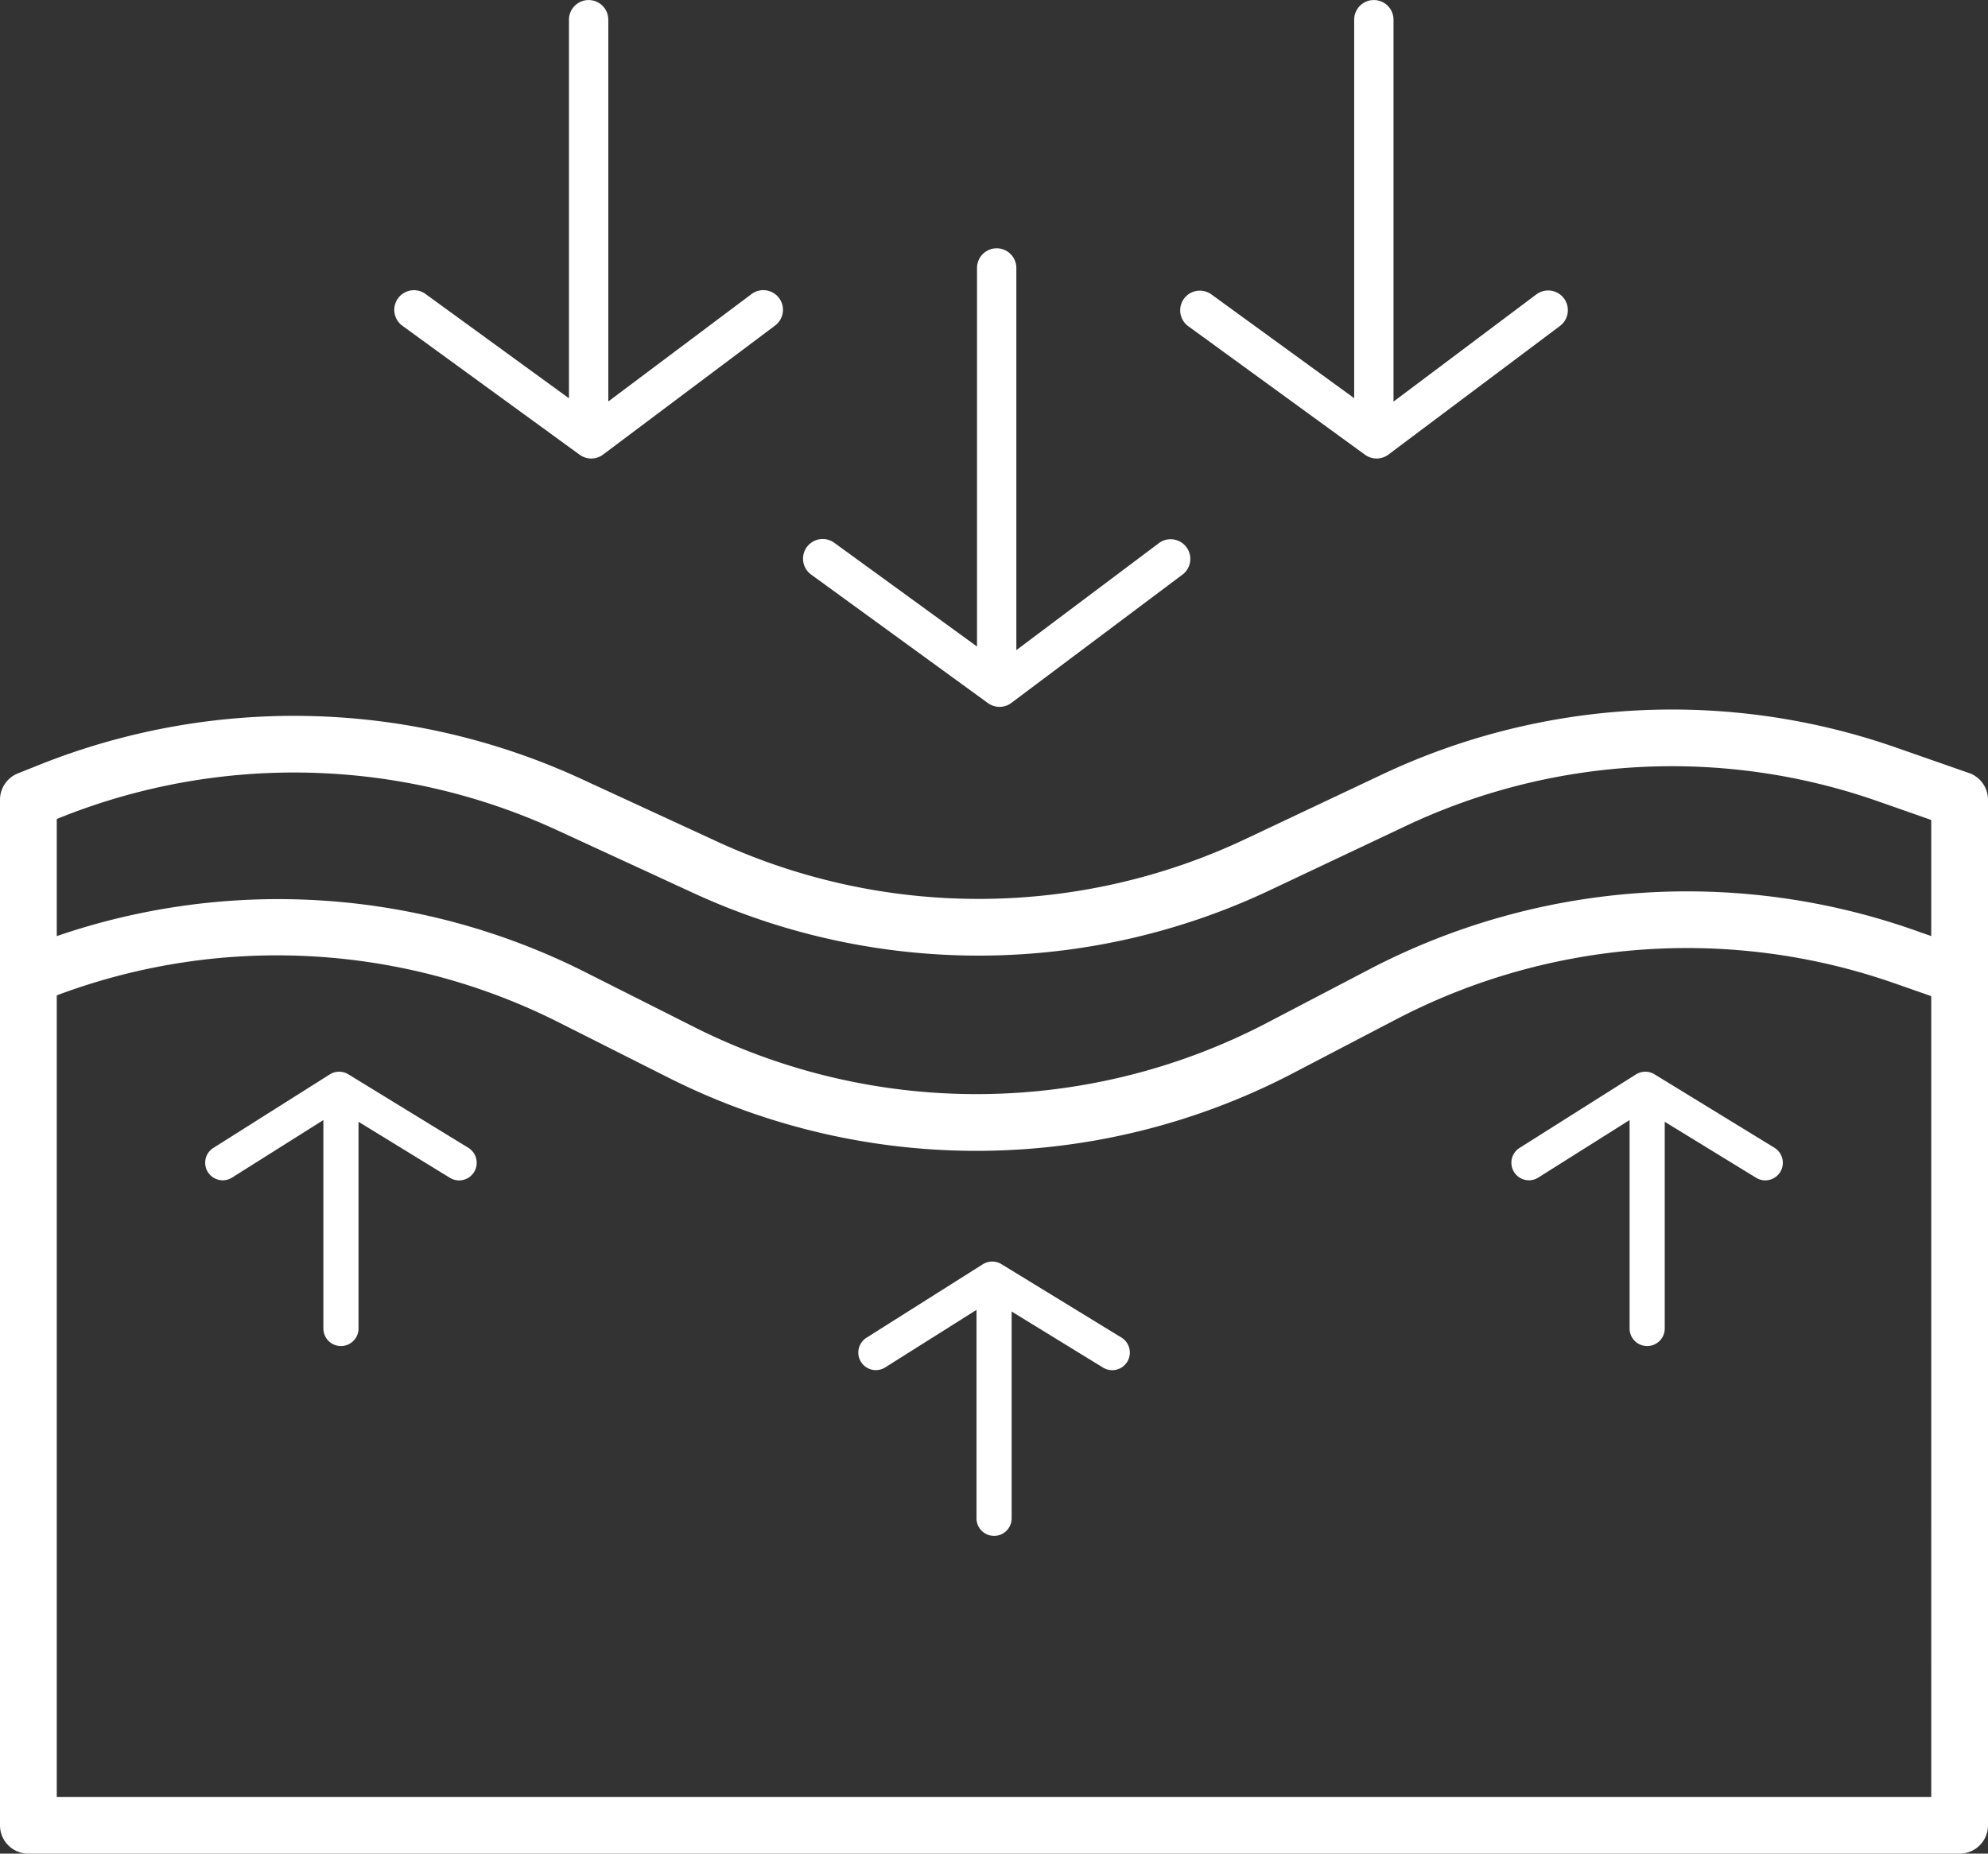 <svg viewBox="0 0 103.802 96.807" height="96.807" width="103.802" xmlns:xlink="http://www.w3.org/1999/xlink" xmlns="http://www.w3.org/2000/svg" data-name="3_icon_03" id="_3_icon_03">
  <rect x="0" y="0" width="103.802" height="96.807" fill="#333333" stroke="none"/>
  <defs>
    <style>
      .cls-1 {
        fill: none;
      }

      .cls-2 {
        clip-path: url(#clip-path);
      }

      .cls-3 {
        fill: #fff;
      }
    </style>
    <clipPath id="clip-path">
      <rect height="96.807" width="103.802" class="cls-1" data-name="Rectangle 1228" id="Rectangle_1228"></rect>
    </clipPath>
  </defs>
  <g transform="translate(0 0)" class="cls-2" data-name="Group 1564" id="Group_1564">
    <path transform="translate(0 24.551)" d="M102.809,15.82l-3.723-1.3a35.467,35.467,0,0,0-27.012,1.42l-7.006,3.311a32.619,32.619,0,0,1-27.667.13L30.293,16.1A35.831,35.831,0,0,0,2.14,15.358l-1.209.483A1.486,1.486,0,0,0,0,17.219V70.775a1.481,1.481,0,0,0,1.482,1.482H102.32a1.482,1.482,0,0,0,1.482-1.482V17.219a1.483,1.483,0,0,0-.993-1.4M3.239,18.111a32.826,32.826,0,0,1,25.815.679l7.107,3.278a35.569,35.569,0,0,0,30.172-.139l7.009-3.314a32.5,32.5,0,0,1,24.766-1.3l2.73.957v6.064l-.987-.347a35.818,35.818,0,0,0-28.3,2.057l-5.418,2.833a32.765,32.765,0,0,1-29.866.219l-5.753-2.9A35.591,35.591,0,0,0,2.964,24.338V18.224Zm97.6,51.182H2.964V27.433a32.676,32.676,0,0,1,26.218,1.414l5.753,2.9h0A35.729,35.729,0,0,0,67.51,31.5l5.418-2.83a32.826,32.826,0,0,1,25.945-1.885l1.965.688Z" class="cls-3" data-name="Path 976" id="Path_976"></path>
    <path transform="translate(27.775 8.595)" d="M23.807,28.122a1.042,1.042,0,0,0,.6.2,1.026,1.026,0,0,0,.616-.2l8.963-6.722a1.027,1.027,0,0,0-1.233-1.642l-7.46,5.6V5.4a1.027,1.027,0,1,0-2.054,0V25.17l-7.469-5.43a1.027,1.027,0,0,0-1.209,1.66Z" class="cls-3" data-name="Path 977" id="Path_977"></path>
    <path transform="translate(29.694 43.656)" d="M22.594,22.364a.921.921,0,0,0-.969.006l-6.076,3.838a.916.916,0,1,0,.978,1.55l4.766-3.005V35.639a.917.917,0,1,0,1.835,0v-10.8L27.9,27.767a.919.919,0,0,0,.96-1.568Z" class="cls-3" data-name="Path 978" id="Path_978"></path>
    <path transform="translate(52.288 37.087)" d="M34.1,19.019a.921.921,0,0,0-.969.006l-6.076,3.838a.916.916,0,0,0,.978,1.55L32.8,21.408V32.294a.917.917,0,1,0,1.835,0V21.5l4.775,2.925a.9.9,0,0,0,.477.133.919.919,0,0,0,.48-1.7Z" class="cls-3" data-name="Path 979" id="Path_979"></path>
    <path transform="translate(7.098 37.087)" d="M11.088,19.019a.921.921,0,0,0-.969.006L4.043,22.863a.916.916,0,1,0,.978,1.55l4.766-3.005V32.294a.917.917,0,1,0,1.835,0V21.5l4.772,2.925a.919.919,0,0,0,.96-1.568Z" class="cls-3" data-name="Path 980" id="Path_980"></path>
    <path transform="translate(13.652 0.001)" d="M16.612,23.746a1.042,1.042,0,0,0,.6.2,1.026,1.026,0,0,0,.616-.2L26.8,17.015a1.027,1.027,0,1,0-1.233-1.642l-7.457,5.593V1.028a1.027,1.027,0,1,0-2.054,0V20.8L8.583,15.364a1.027,1.027,0,1,0-1.209,1.66Z" class="cls-3" data-name="Path 981" id="Path_981"></path>
    <path transform="translate(40.821 0.001)" d="M30.45,23.746a1.042,1.042,0,0,0,.6.2,1.026,1.026,0,0,0,.616-.2l8.963-6.722A1.027,1.027,0,0,0,39.4,15.373l-7.46,5.6V1.028a1.027,1.027,0,1,0-2.054,0V20.794l-7.469-5.43a1.027,1.027,0,0,0-1.209,1.66Z" class="cls-3" data-name="Path 982" id="Path_982"></path>
  </g>
</svg>
